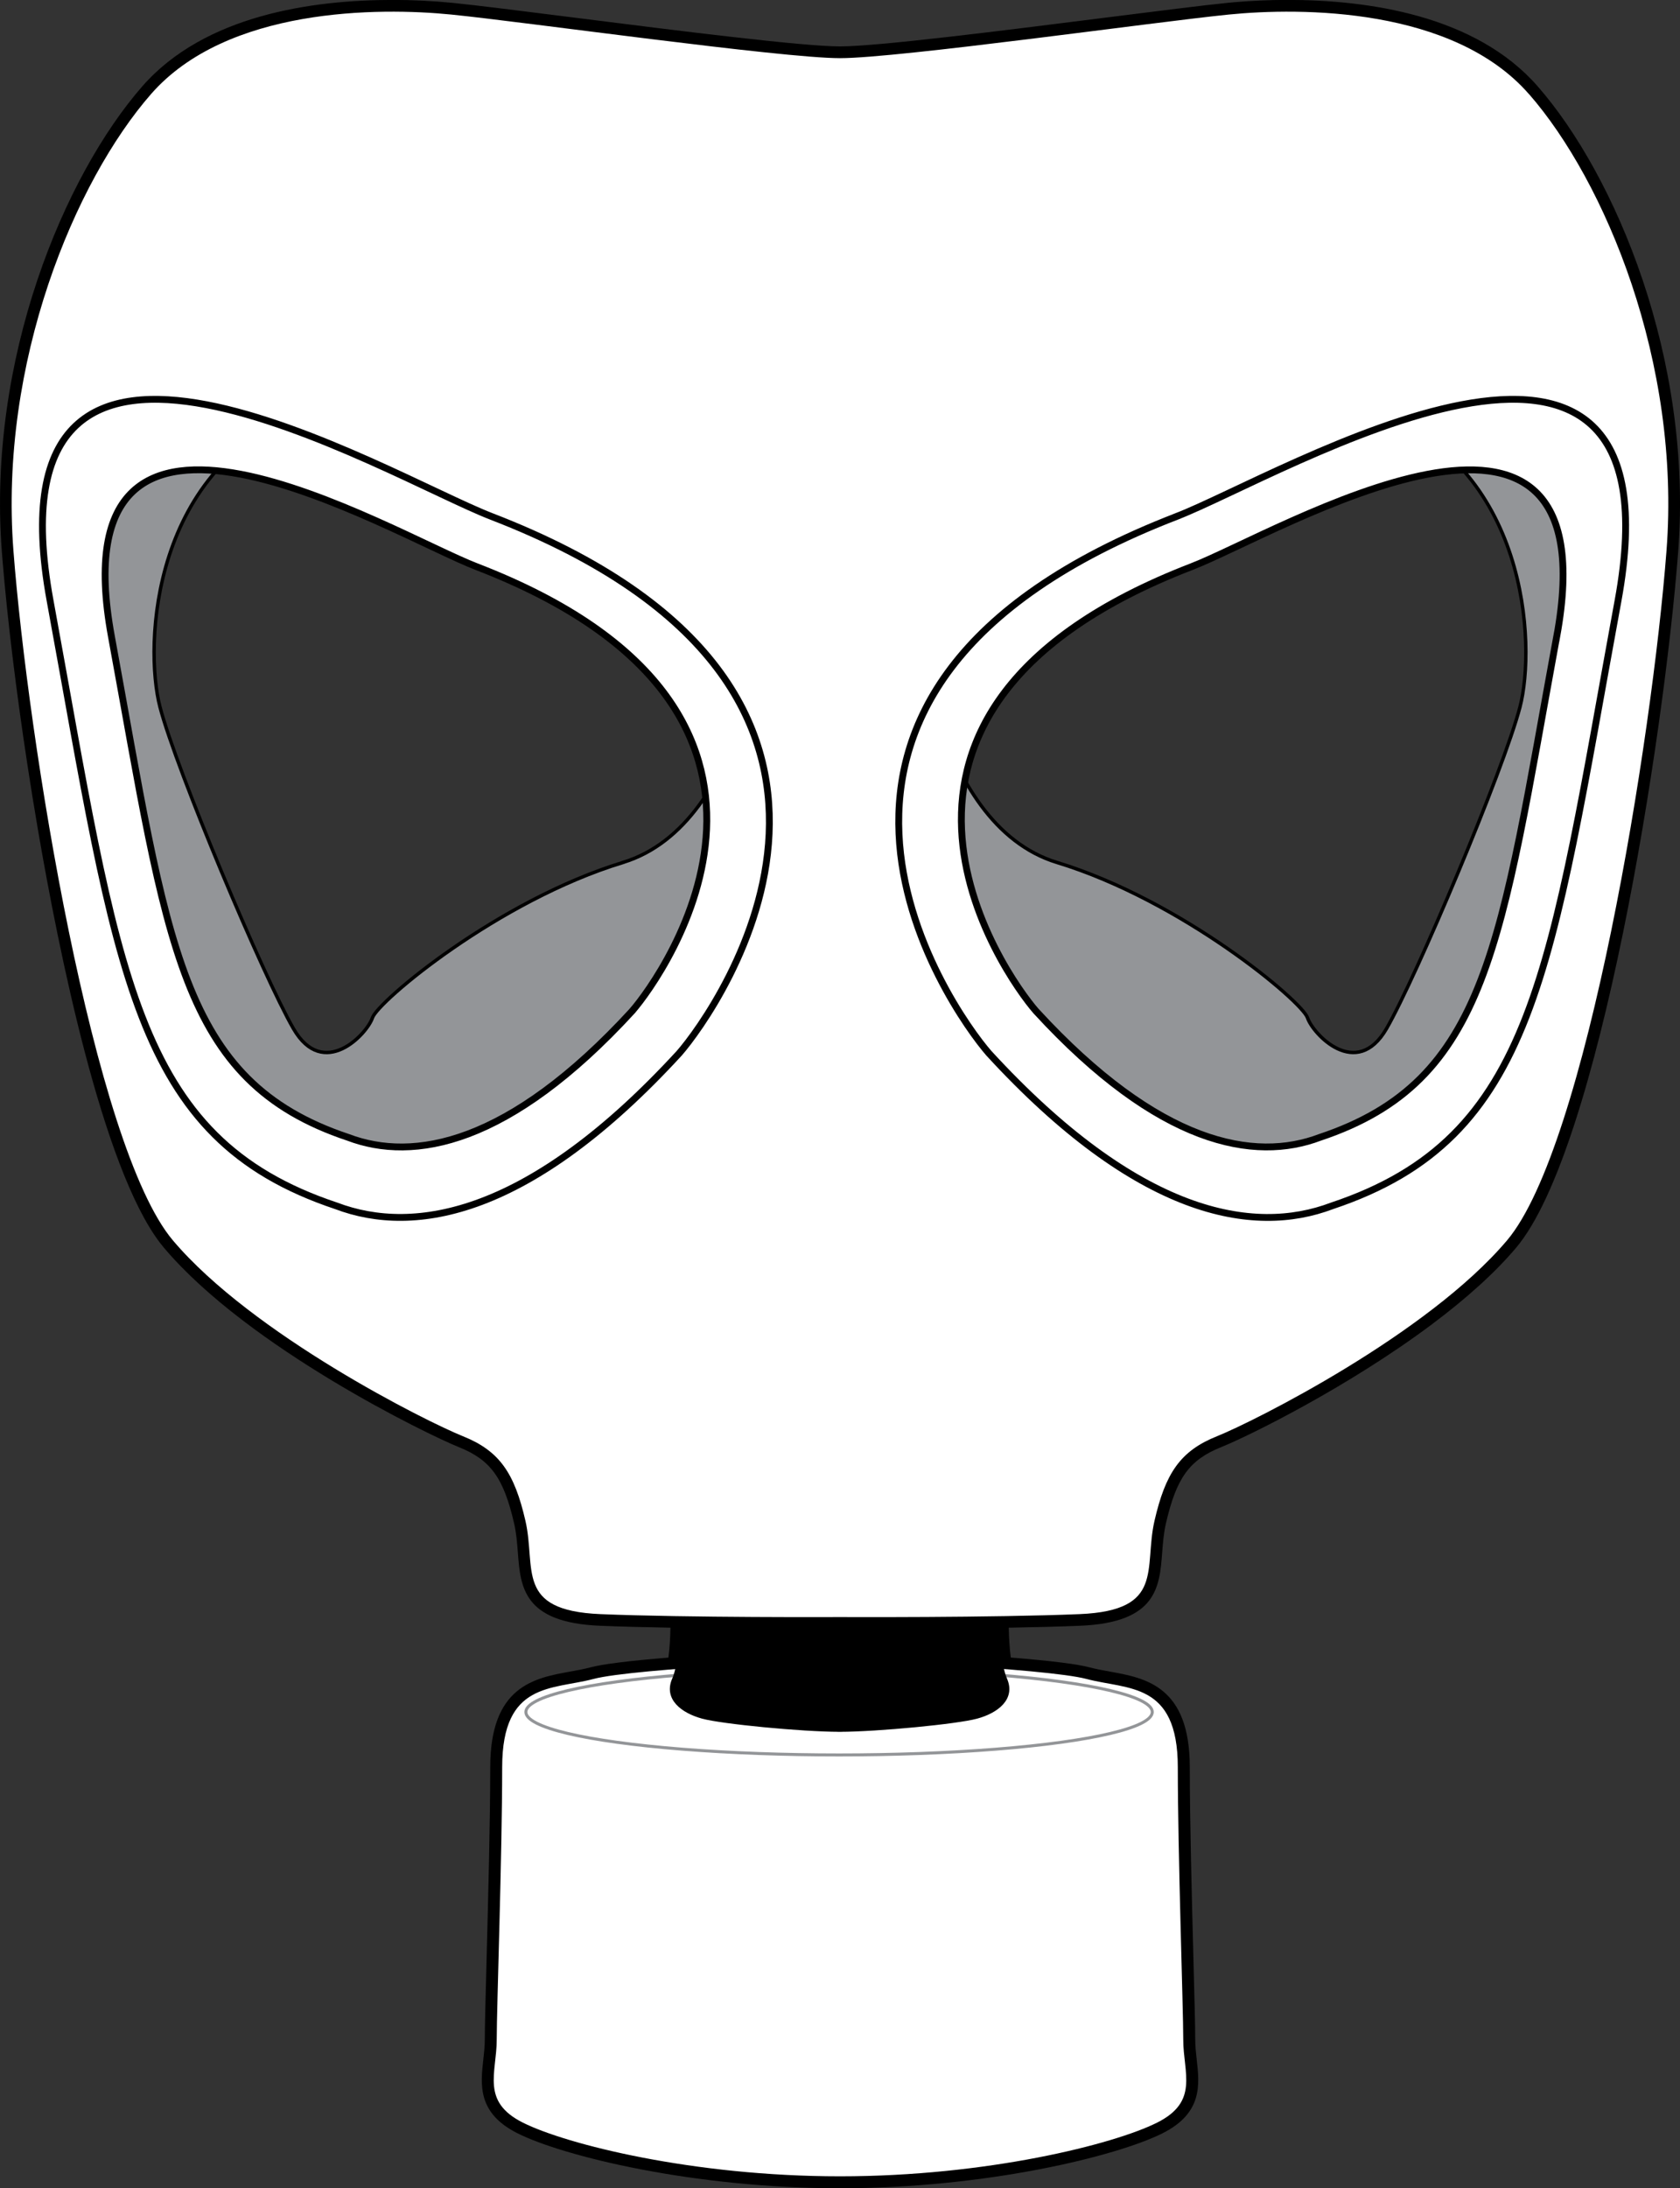 <?xml version="1.0" encoding="UTF-8" standalone="no"?>
<!-- Generator: Adobe Illustrator 13.0.2, SVG Export Plug-In . SVG Version: 6.00 Build 14948)  -->
<svg
    xmlns:rdf="http://www.w3.org/1999/02/22-rdf-syntax-ns#"
    xmlns="http://www.w3.org/2000/svg"
    xmlns:cc="http://web.resource.org/cc/"
    xmlns:xlink="http://www.w3.org/1999/xlink"
    xmlns:dc="http://purl.org/dc/elements/1.1/"
    xmlns:svg="http://www.w3.org/2000/svg"
    xmlns:inkscape="http://www.inkscape.org/namespaces/inkscape"
    xmlns:sodipodi="http://sodipodi.sourceforge.net/DTD/sodipodi-0.dtd"
    xmlns:ns1="http://sozi.baierouge.fr"
    id="Mask"
    enable-background="new 0 0 295.547 384.729"
    xml:space="preserve"
    viewBox="0 0 295.547 384.729"
    version="1.1"
    y="0px"
    x="0px"
  >
<rect x="0" y="0" width="295.547" height="384.729" fill="#333333" stroke="none"/>
<path
      stroke="#000000"
      stroke-width=".601"
      d="m208.46 358.62c0-5.749-0.959-32.58-0.959-47.911 0-15.332-9.103-13.896-16.29-15.812-7.185-1.917-43.439-3.455-43.439-3.455s-36.252 1.538-43.439 3.455c-7.187 1.916-16.29 0.479-16.29 15.812 0 15.331-0.959 42.162-0.959 47.911 0 5.75-2.874 11.021 4.792 14.853s30.024 9.457 55.896 9.457c25.873 0 48.23-5.625 55.897-9.457 7.67-3.83 4.79-9.1 4.79-14.85z"
      fill="#FFFFFF"
  />
<ellipse
      rx="55.098"
      cy="301"
      ry="7.546"
      stroke="#939598"
      cx="147.61"
      stroke-width=".528"
      fill="none"
  />
<path
      stroke="#000000"
      stroke-width=".601"
      d="m269.15 16.366c-13.42-15.332-40.25-15.332-53.02-14.054-12.777 1.277-58.135 7.666-68.355 7.666s-55.577-6.389-68.354-7.666c-12.783-1.278-39.614-1.278-53.03 14.054-13.415 15.332-26.831 47.274-24.275 80.492 2.556 33.219 14.056 104.77 28.109 121.38 14.053 16.609 44.717 31.941 51.105 34.498 6.389 2.556 8.942 6.386 10.859 14.691 1.916 8.304-1.917 15.971 13.416 16.609 15.331 0.638 42.162 0.514 42.162 0.514s26.832 0.124 42.163-0.514c15.331-0.639 11.499-8.306 13.415-16.609 1.916-8.306 4.472-12.136 10.859-14.691 6.388-2.557 37.054-17.889 51.105-34.498 14.056-16.607 25.555-88.158 28.11-121.38 2.57-33.22-10.85-65.162-24.26-80.494zm-159.55 135.27c-22.04 6.708-43.121 24.436-44.079 27.31-0.958 2.875-8.625 11.019-13.895 1.916s-20.603-45.516-23.477-56.535c-2.874-11.02-1.438-42.641 25.873-52.225 27.31-9.582 51.266-2.874 59.411 2.396 8.146 5.271 18.207 27.31 18.207 27.31 4.32 4.3 0 43.11-22.04 49.82zm157.79-27.31c-2.874 11.019-18.208 47.432-23.479 56.535s-12.935 0.959-13.893-1.916c-0.959-2.875-22.04-20.602-44.08-27.31s-26.352-45.516-22.04-49.828c0 0 10.063-22.039 18.208-27.31 8.146-5.27 32.101-11.978 59.411-2.396 27.31 9.593 28.75 41.216 25.87 52.236z"
      fill="#939598"
  />
<path
      stroke="#000000"
      stroke-width=".541"
      d="m176.89 295.19c-1.707-3.832-1.164-14.445-1.164-14.445l-27.963-0.032h-0.116l-27.962 0.032s0.543 10.613-1.164 14.445c-1.542 3.462 1.552 5.75 5.044 6.709 3.472 0.952 17.438 2.296 24.083 2.31v0.002h0.058 0.058v-0.002c6.646-0.014 20.61-1.357 24.084-2.31 3.48-0.95 6.58-3.24 5.04-6.7z"
  />
<path
      stroke="#000000"
      stroke-width=".498"
      d="m269.15 16.366c-13.42-15.332-40.25-15.332-53.02-14.054-12.777 1.277-58.135 7.666-68.355 7.666s-55.577-6.389-68.354-7.666c-12.783-1.278-39.614-1.278-53.03 14.054-13.415 15.332-26.831 47.274-24.275 80.492 2.556 33.219 14.056 104.76 28.109 121.38 14.053 16.607 44.717 31.94 51.105 34.498 6.389 2.552 8.942 6.386 10.859 14.689 1.916 8.306-1.917 15.973 13.416 16.611 15.331 0.638 42.162 0.514 42.162 0.514s26.832 0.124 42.163-0.514c15.331-0.639 11.499-8.306 13.415-16.611 1.916-8.304 4.472-12.138 10.859-14.689 6.388-2.558 37.054-17.891 51.105-34.498 14.056-16.611 25.555-88.157 28.11-121.38 2.57-33.22-10.85-65.162-24.26-80.494zm-157.94 161.39c-21.678 23.593-38.465 26.569-49.965 22.207-29.741-9.914-31.724-34.103-41.637-88.033-9.915-53.94 49.179-18.11 64.239-12.303 65.833 25.383 32.913 71.773 27.363 78.123zm162.64-65.83c-9.912 53.93-11.895 78.12-41.636 88.033-11.499 4.362-28.288 1.387-49.966-22.207-5.551-6.345-38.464-52.741 27.362-78.119 15.07-5.801 74.17-41.631 64.25 12.299z"
      fill="#FFFFFF"
  />
<path
      stroke="#000000"
      stroke-width="1.202"
      d="m207.02 90.79c-79.532 30.663-39.765 86.72-33.058 94.386 26.19 28.507 46.475 32.1 60.367 26.83 35.937-11.977 38.33-41.203 50.31-106.36 11.98-65.169-59.42-21.877-77.62-14.86zm66.83 21.14c-9.912 53.93-11.895 78.12-41.636 88.033-11.499 4.362-28.288 1.387-49.966-22.207-5.551-6.345-38.464-52.741 27.362-78.119 15.07-5.801 74.17-41.631 64.25 12.299z"
      fill="none"
  />
<path
      stroke="#000000"
      stroke-width="1.202"
      d="m86.437 90.79c-18.197-7.017-89.596-50.309-77.618 14.85 11.978 65.16 14.373 94.386 50.307 106.36 13.895 5.271 34.178 1.678 60.369-26.83 6.7-7.66 46.47-63.72-33.063-94.38zm24.773 86.97c-21.678 23.593-38.465 26.569-49.965 22.207-29.741-9.914-31.724-34.103-41.637-88.033-9.915-53.94 49.179-18.11 64.239-12.303 65.833 25.383 32.913 71.773 27.363 78.123z"
      fill="none"
  />
<path
      d="m69.025 1.804c3.963 0 7.532 0.222 10.394 0.508 12.776 1.277 58.133 7.666 68.354 7.666s55.578-6.389 68.355-7.666c0.398-0.04 0.812-0.079 1.235-0.116 2.557-0.222 5.576-0.383 8.879-0.391h0.282c13.729 0 32.217 2.666 42.627 14.562 13.413 15.332 26.83 47.273 24.274 80.492s-14.055 104.76-28.11 121.38c-3.878 4.585-9.024 9.067-14.574 13.218-14.557 10.88-31.905 19.428-36.531 21.28-6.388 2.556-8.943 6.386-10.859 14.691-1.916 8.304 1.916 15.971-13.415 16.609-4.172 0.174-9.194 0.291-14.295 0.37-0.006 2.621 0.107 6.131 0.629 8.704 6.637 0.52 12.487 1.13 14.942 1.786 7.188 1.916 16.29 0.479 16.29 15.812 0 15.331 0.959 42.162 0.959 47.911 0 5.75 2.875 11.021-4.791 14.853-7.667 3.832-30.024 9.457-55.897 9.457-25.872 0-48.23-5.625-55.896-9.457s-4.792-9.103-4.792-14.853c0-5.749 0.959-32.58 0.959-47.911 0-15.332 9.103-13.896 16.29-15.812 2.438-0.65 8.221-1.257 14.797-1.774 0.524-2.575 0.637-6.092 0.632-8.719-5.052-0.078-10.019-0.194-14.151-0.367-15.333-0.639-11.5-8.306-13.416-16.609-1.917-8.306-4.471-12.136-10.859-14.691-6.389-2.557-37.052-17.889-51.105-34.498-0.221-0.259-0.439-0.532-0.657-0.819-8.515-11.153-16.043-42.167-21.14-71.934-0.654-3.816-1.269-7.613-1.838-11.344-2.054-13.431-3.55-26.021-4.348-35.695-0.043-0.537-0.085-1.065-0.126-1.584-2.556-33.218 10.86-65.16 24.275-80.492 10.411-11.91 28.898-14.575 42.629-14.575m0-1.804c-14.007 0-33.009 2.633-43.986 15.179-13.728 15.69-27.319 47.986-24.716 81.817l0.126 1.592c0.842 10.207 2.391 22.927 4.363 35.821 0.576 3.775 1.196 7.603 1.843 11.376 3.675 21.463 11.353 59.453 21.484 72.724 0.237 0.312 0.477 0.611 0.718 0.895 14.888 17.6 46.594 32.92 51.809 35.01 5.635 2.254 7.918 5.39 9.772 13.422 0.399 1.731 0.533 3.471 0.662 5.153 0.464 6.043 0.943 12.291 14.436 12.853 3.347 0.141 7.514 0.254 12.407 0.34-0.035 1.697-0.132 3.598-0.359 5.259-7.072 0.581-11.566 1.144-13.716 1.717-1.13 0.302-2.316 0.516-3.571 0.742-6.263 1.131-14.057 2.538-14.057 16.812 0 9.484-0.375 23.64-0.648 33.976-0.173 6.553-0.311 11.729-0.311 13.936 0 1.164-0.134 2.359-0.263 3.515-0.494 4.406-1.053 9.399 6.052 12.951 8.013 4.006 30.903 9.647 56.703 9.647 25.798 0 48.689-5.642 56.704-9.647 7.105-3.552 6.545-8.545 6.052-12.95-0.13-1.156-0.264-2.351-0.264-3.516 0-2.207-0.137-7.383-0.311-13.936-0.273-10.336-0.648-24.491-0.648-33.976 0-14.274-7.795-15.682-14.058-16.812-1.255-0.227-2.44-0.44-3.571-0.742-2.163-0.578-6.704-1.145-13.86-1.729-0.226-1.66-0.322-3.554-0.356-5.244 4.954-0.087 9.17-0.201 12.551-0.343 13.492-0.562 13.972-6.81 14.436-12.853 0.129-1.683 0.263-3.422 0.662-5.153 1.853-8.031 4.136-11.167 9.771-13.422 4.695-1.881 22.17-10.471 36.941-21.511 6.239-4.666 11.243-9.207 14.871-13.497 14.677-17.346 25.996-89.45 28.532-122.4 2.603-33.829-10.987-66.125-24.716-81.817-10.97-12.559-29.97-15.193-43.98-15.193h-0.288c-3.029 0.007-6.067 0.141-9.029 0.398-0.433 0.039-0.853 0.078-1.257 0.118-4.346 0.434-12.327 1.442-21.568 2.61-17.803 2.249-39.958 5.047-46.609 5.047s-28.808-2.798-46.61-5.047c-9.24-1.167-17.22-2.175-21.564-2.609-3.371-0.338-7.026-0.517-10.561-0.517z"
  />
</svg
>

